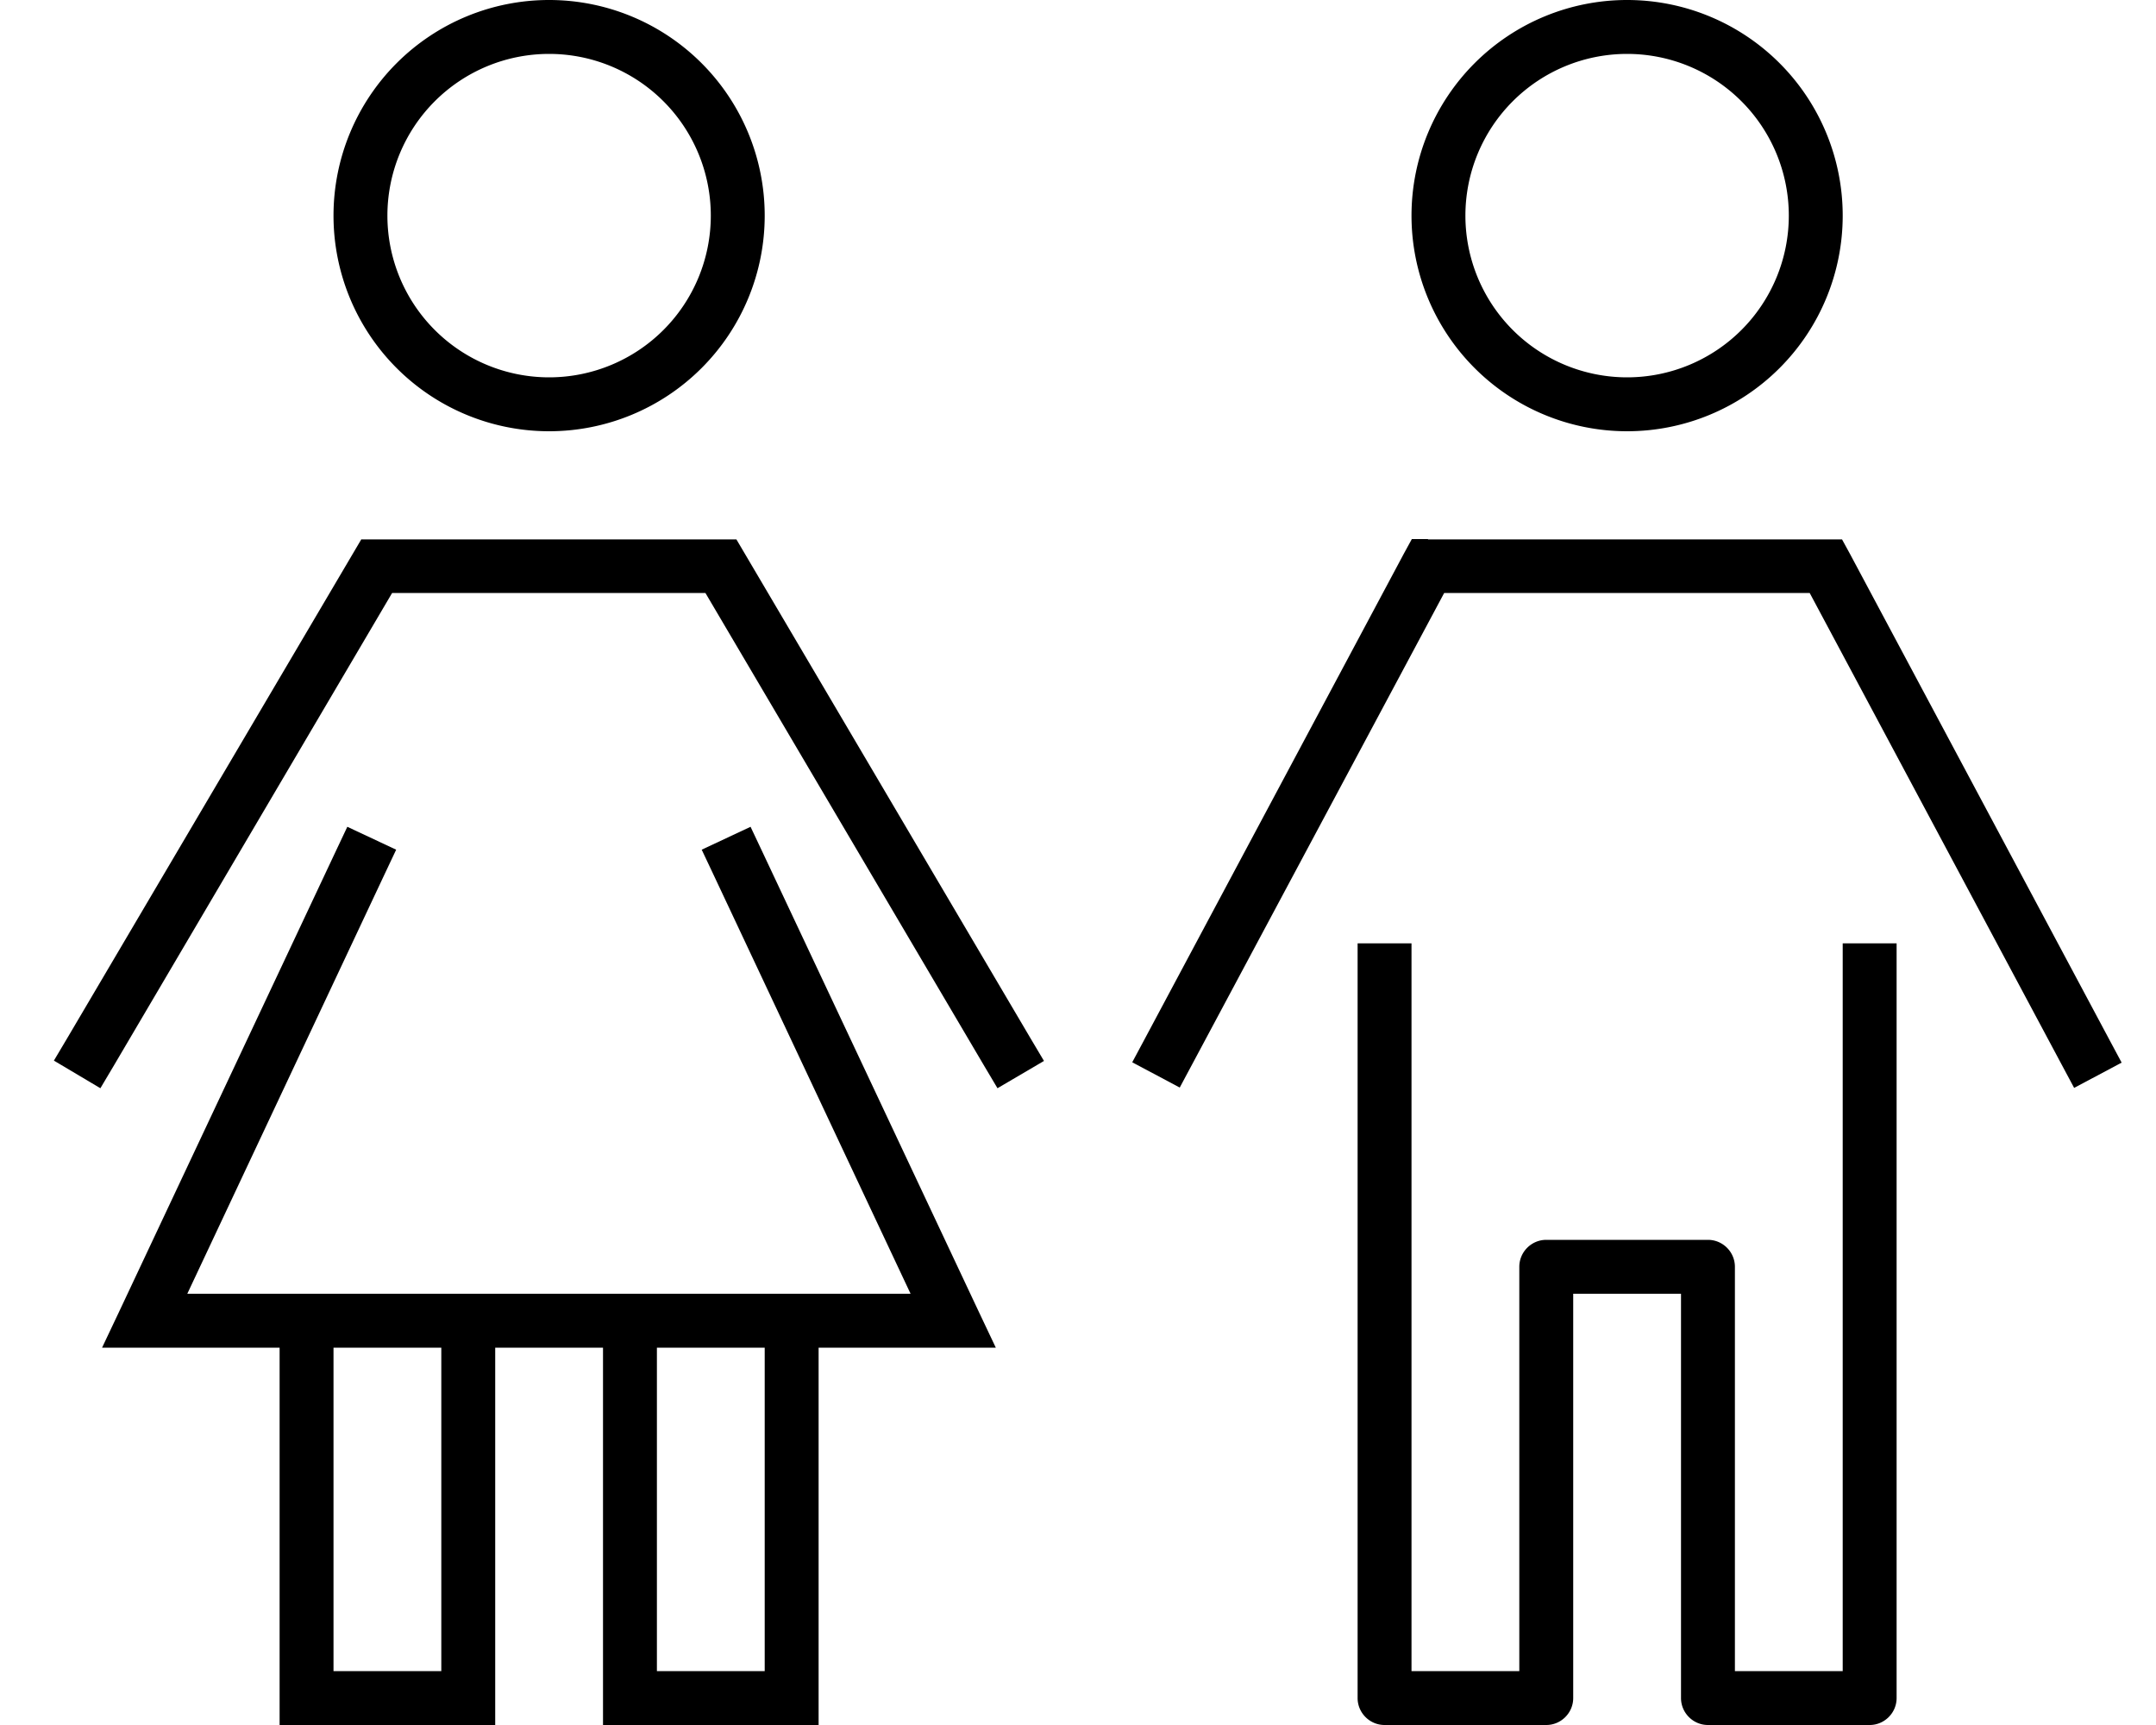 <svg xmlns="http://www.w3.org/2000/svg" viewBox="0 0 640 512"><!--! Font Awesome Pro 6.5.2 by @fontawesome - https://fontawesome.com License - https://fontawesome.com/license (Commercial License) Copyright 2024 Fonticons, Inc. --><path d="M115 64a48 48 0 1 1 96 0 48 48 0 1 1 -96 0zm112 0A64 64 0 1 0 99 64a64 64 0 1 0 128 0zm-.8 188.6l-3.4-7.2-14.5 6.8 3.4 7.2L270.3 384H235 187 139 91 55.6l58.6-124.6 3.4-7.2-14.5-6.8-3.4 7.2-64 136L30.3 400H43 83V504v8h8 48 8v-8V400h32V504v8h8 48 8v-8V400h40 12.6l-5.4-11.4-64-136zM99 400h32v96H99V400zm128 0v96H195V400h32zM107.3 160l-2.3 3.9-84.9 144L16 314.8 29.8 323l4.1-6.9L116.4 176h93l82.6 140.1 4.1 6.9 13.8-8.1-4.1-6.9-84.9-144-2.3-3.9H214 111.9h-4.6zM435 64a48 48 0 1 1 96 0 48 48 0 1 1 -96 0zm112 0A64 64 0 1 0 419 64a64 64 0 1 0 128 0zM423.9 160h-4.8l-2.3 4.2-76.9 144-3.8 7.1 14.1 7.5 3.8-7.1L428.7 176H537.2l74.7 139.8 3.8 7.1 14.1-7.5-3.8-7.1-76.9-144-2.3-4.2H542 423.9zM419 280H403v8V504c0 4.4 3.6 8 8 8h48c4.4 0 8-3.6 8-8V384h32V504c0 4.4 3.6 8 8 8h48c4.4 0 8-3.6 8-8V288v-8H547v8V496H515V376c0-4.4-3.6-8-8-8H459c-4.4 0-8 3.6-8 8V496H419V288v-8z"/></svg>